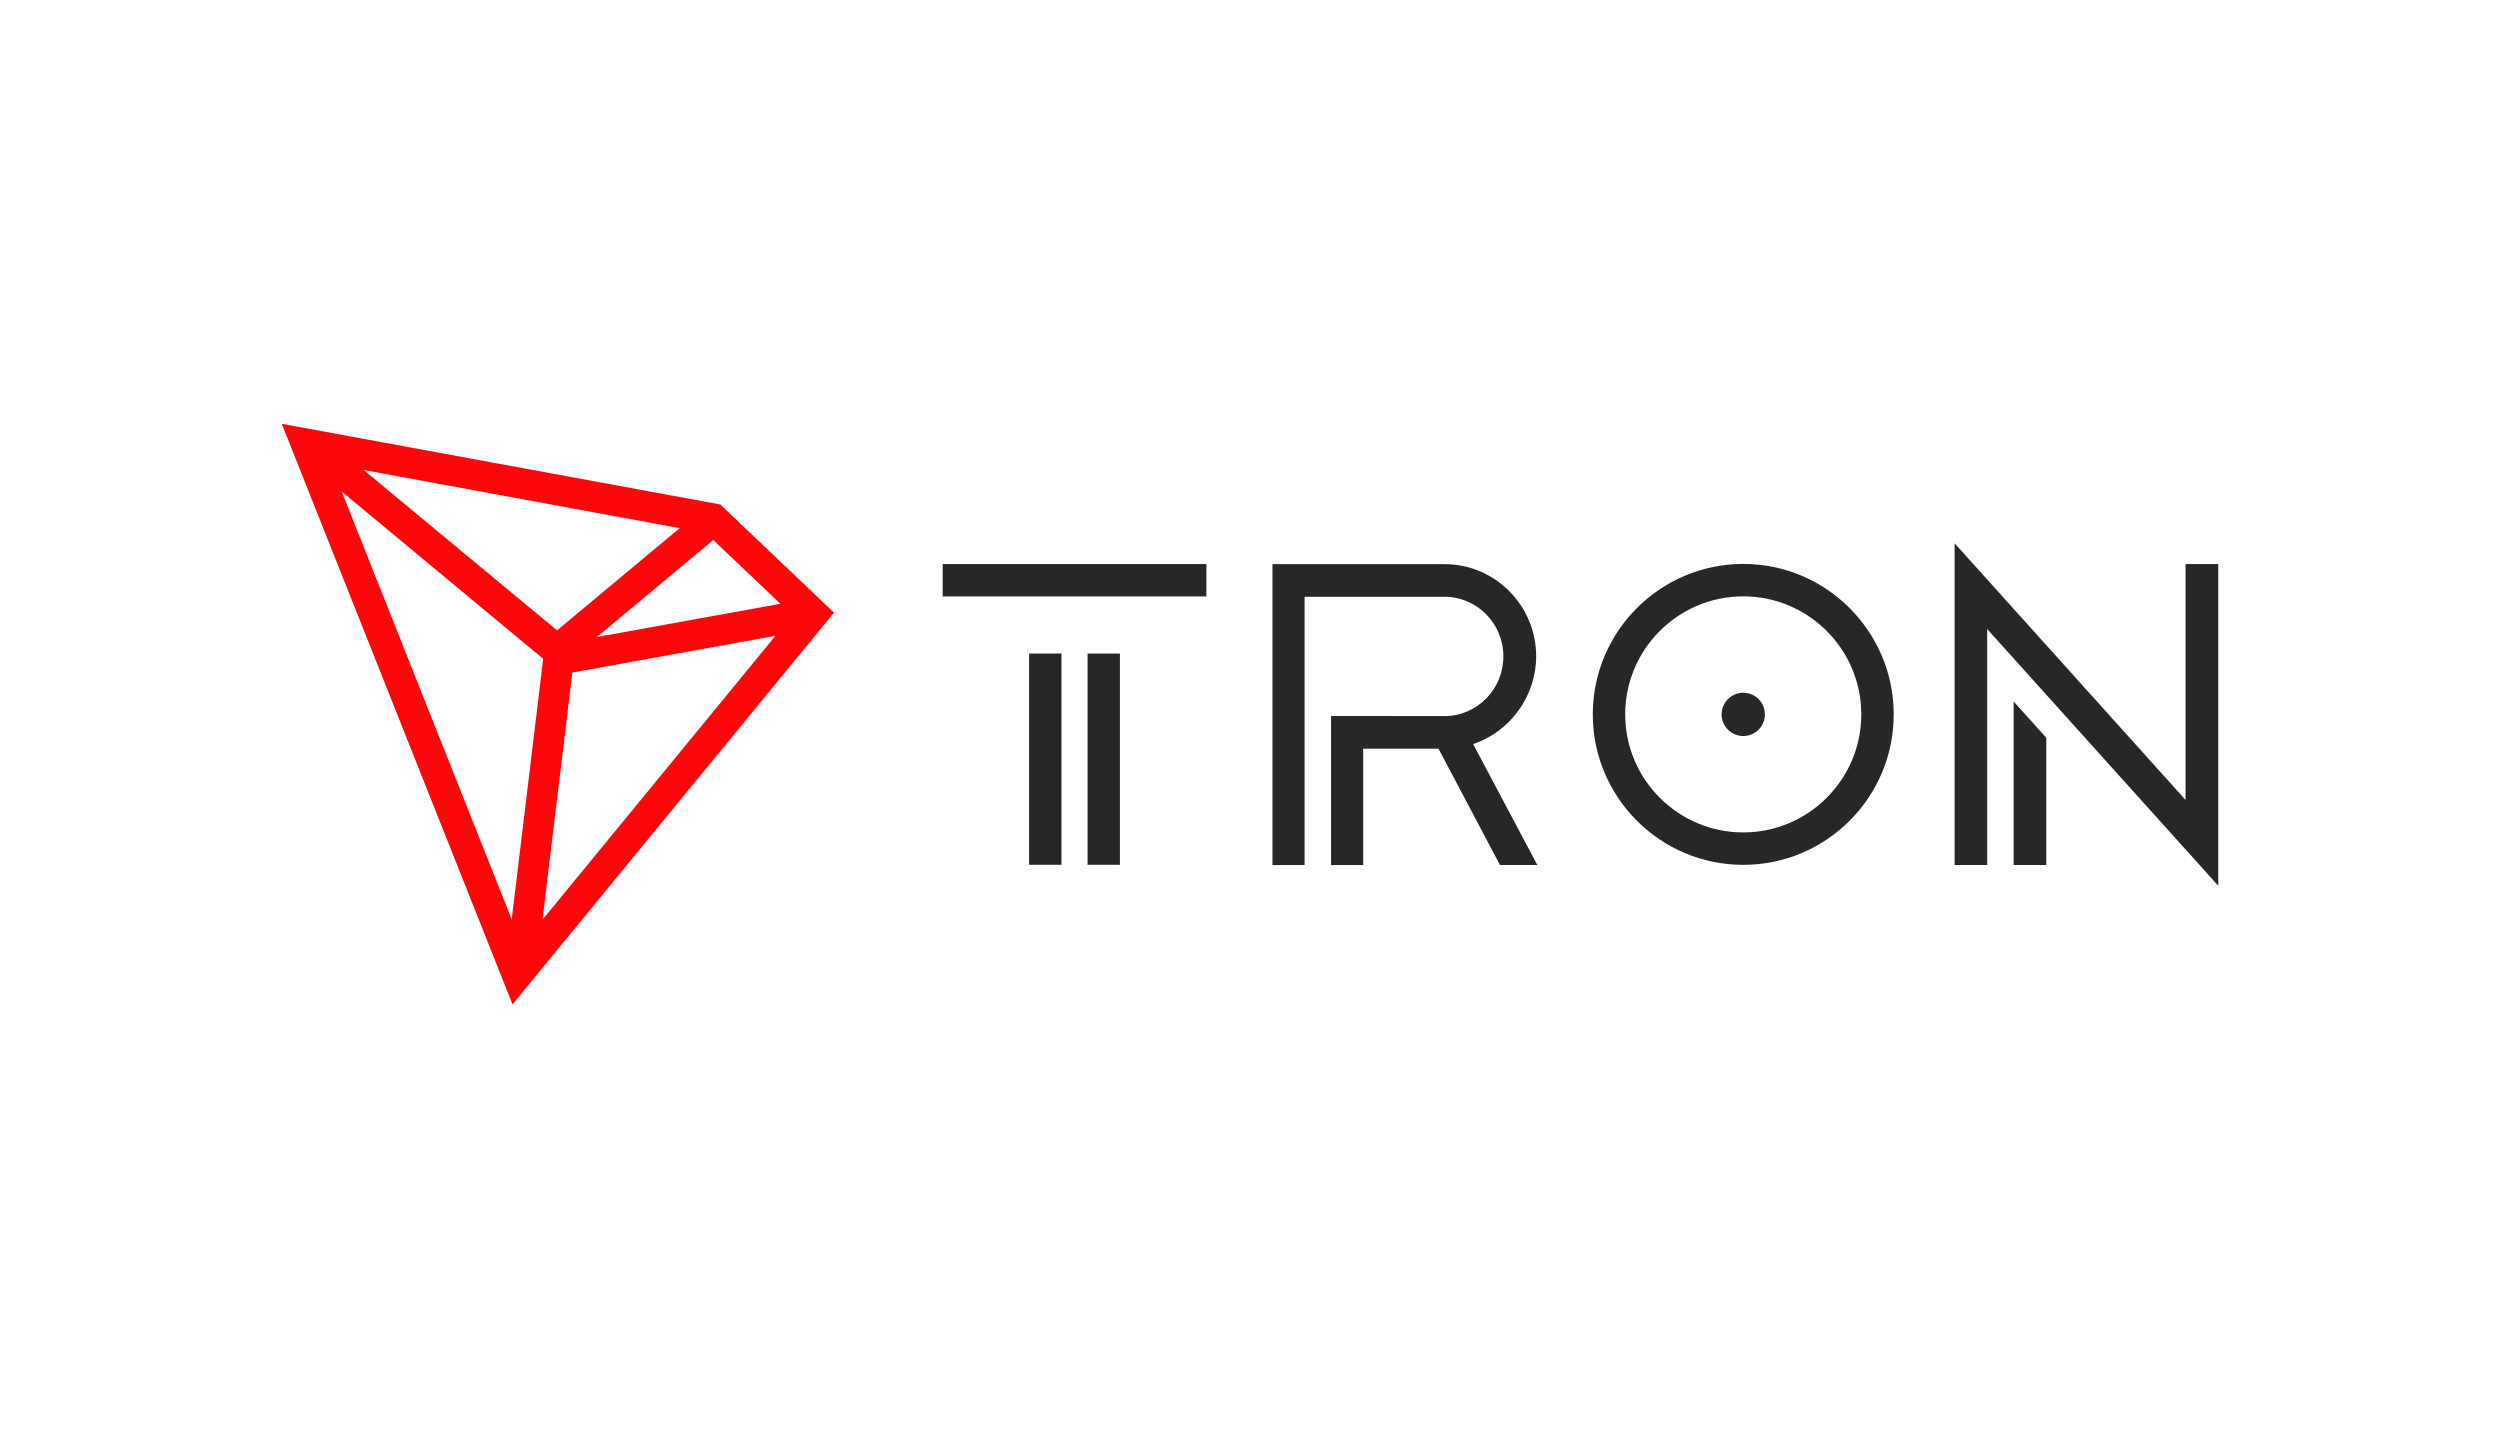 <?xml version="1.0" encoding="UTF-8"?> <svg xmlns="http://www.w3.org/2000/svg" width="630" height="360" viewBox="0 0 630 360" fill="none"><g clip-path="url(#clip0_2159_57)"><path d="M550.756 142.146V201.583L492.567 136.913V217.98H500.775V158.525L559 223.214V142.146H550.756Z" fill="#262729"></path><path d="M237.56 142.146H304.011V150.299H237.56V142.146Z" fill="#262729"></path><path d="M259.337 164.694H267.488V217.925H259.337V164.694Z" fill="#262729"></path><path d="M282.215 164.694H274.062V217.925H282.215V164.694Z" fill="#262729"></path><path d="M515.665 217.98H507.439V176.777L515.665 185.921V217.98Z" fill="#262729"></path><path d="M439.3 174.573C436.289 174.573 433.846 177.015 433.846 180.026C433.846 183.038 436.289 185.48 439.3 185.48C442.311 185.48 444.753 183.038 444.753 180.026C444.753 177.015 442.311 174.573 439.3 174.573Z" fill="#262729"></path><path fill-rule="evenodd" clip-rule="evenodd" d="M401.383 180.027C401.383 159.113 418.386 142.11 439.3 142.11C460.214 142.11 477.216 159.131 477.216 180.027C477.216 200.941 460.214 217.944 439.3 217.944C418.386 217.944 401.383 200.941 401.383 180.027ZM409.553 180.027C409.553 196.442 422.903 209.773 439.3 209.773C455.697 209.773 469.045 196.424 469.045 180.027C469.045 163.611 455.697 150.281 439.3 150.281C422.884 150.281 409.553 163.611 409.553 180.027Z" fill="#262729"></path><path d="M364.034 142.165C376.759 142.165 387.115 152.594 387.115 165.411C387.115 175.363 380.579 184.397 371.232 187.5L387.409 217.98H377.989L362.492 188.657H343.525V217.999H335.427V180.431L364.2 180.449C372.297 180.357 378.853 173.655 378.853 165.411C378.853 157.13 372.206 150.391 364.034 150.391H328.761V217.999H320.664V142.165H364.034Z" fill="#262729"></path><path d="M181.501 127.127L71 106.8L129.152 253.106L210.164 154.394L181.501 127.127ZM179.738 136.087L196.649 152.154L150.415 160.527L179.738 136.087ZM140.371 158.856L91.639 118.441L171.273 133.094L140.371 158.856ZM136.882 166.017L128.95 231.697L86.112 123.876L136.882 166.017ZM144.227 169.487L195.419 160.214L136.717 231.752L144.227 169.487Z" fill="#FF060A"></path></g><defs><clipPath id="clip0_2159_57"><rect width="488" height="146.4" fill="white" transform="translate(71 106.8)"></rect></clipPath></defs></svg> 